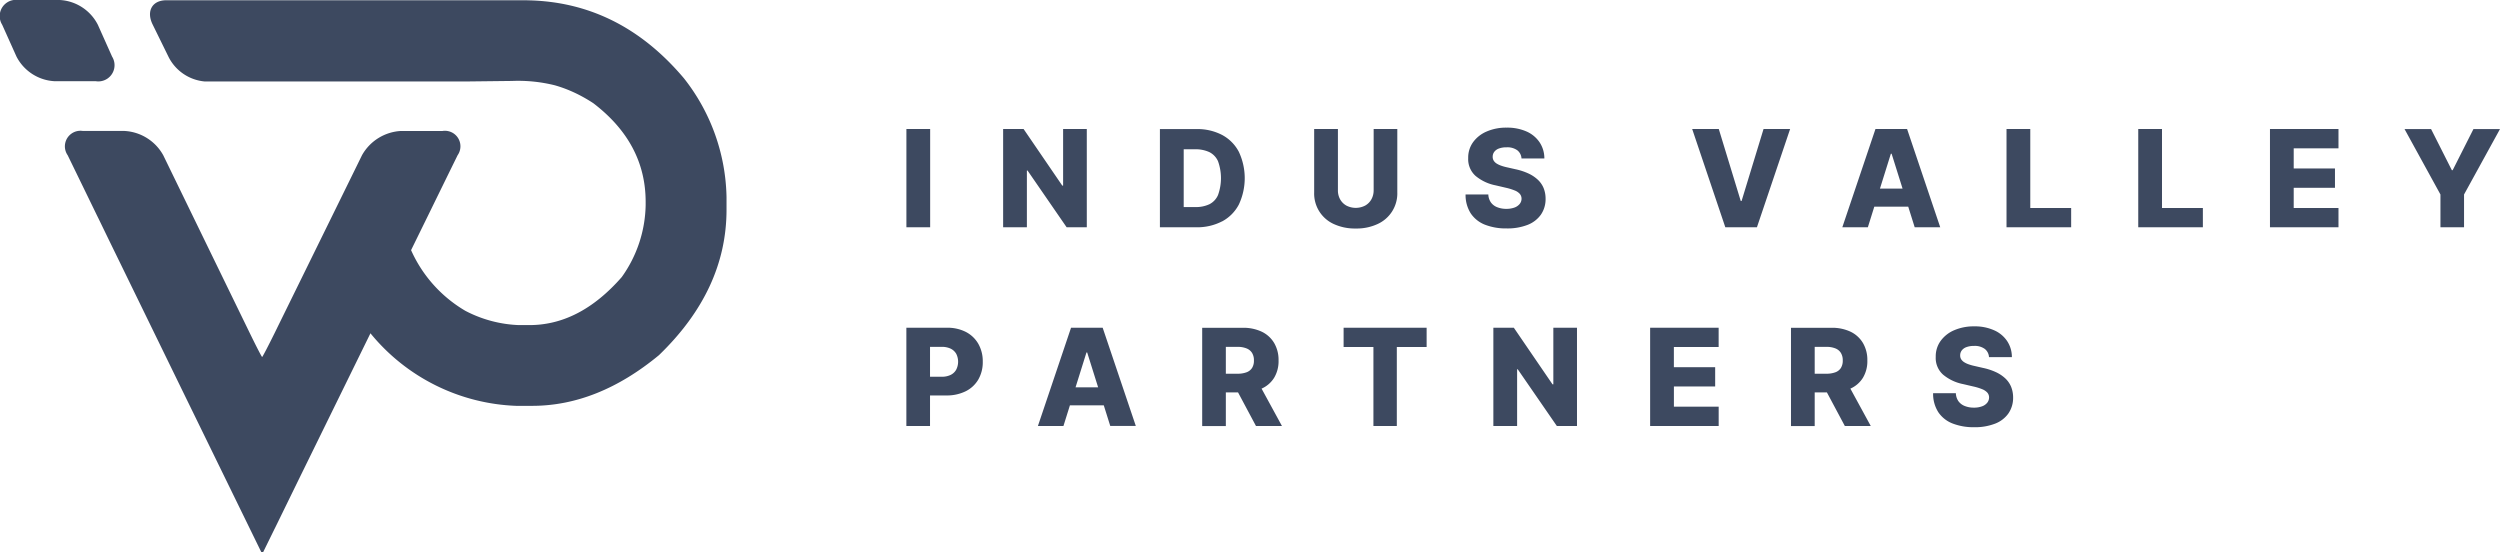 <svg xmlns="http://www.w3.org/2000/svg" width="295.969" height="65.408" viewBox="0 0 295.969 65.408">
  <g id="DOM-Clients-IVP" transform="translate(0.002)">
    <path id="Path_2" data-name="Path 2" d="M410.916,104.488a3.41,3.41,0,0,0-.563-1.908,3.59,3.59,0,0,0-1.548-1.28,5.56,5.56,0,0,0-2.349-.46,5.8,5.8,0,0,0-2.356.452,3.832,3.832,0,0,0-1.617,1.268,3.118,3.118,0,0,0-.582,1.893,2.637,2.637,0,0,0,.866,2.1,5.3,5.3,0,0,0,2.379,1.123l1.215.284a6.256,6.256,0,0,1,1.046.322,1.626,1.626,0,0,1,.609.41.863.863,0,0,1,.2.567,1,1,0,0,1-.222.625,1.369,1.369,0,0,1-.617.425,2.694,2.694,0,0,1-.969.153,2.828,2.828,0,0,1-1.088-.2,1.667,1.667,0,0,1-.736-.567,1.752,1.752,0,0,1-.3-.939H401.59a4.026,4.026,0,0,0,.621,2.253,3.592,3.592,0,0,0,1.686,1.33,6.786,6.786,0,0,0,2.544.441,6.557,6.557,0,0,0,2.483-.421,3.433,3.433,0,0,0,1.582-1.211,3.252,3.252,0,0,0,.556-1.889,3.412,3.412,0,0,0-.237-1.264,2.889,2.889,0,0,0-.686-.992,4.194,4.194,0,0,0-1.115-.743,7.052,7.052,0,0,0-1.525-.5l-1-.23a5.543,5.543,0,0,1-.713-.2,2.482,2.482,0,0,1-.544-.264,1.132,1.132,0,0,1-.341-.349.869.869,0,0,1-.107-.46.959.959,0,0,1,.188-.567,1.2,1.2,0,0,1,.548-.391,2.482,2.482,0,0,1,.908-.142,1.983,1.983,0,0,1,1.268.353,1.324,1.324,0,0,1,.5.973H410.9ZM388.3,107.315l2.839,5.318h3.069l-2.9-5.318H388.3Zm-.728,5.318v-9.364h1.387a2.719,2.719,0,0,1,1.061.18,1.331,1.331,0,0,1,.651.533,1.655,1.655,0,0,1,.222.9,1.6,1.6,0,0,1-.222.885,1.293,1.293,0,0,1-.651.51,2.957,2.957,0,0,1-1.065.169h-2.517v2.215h3.038a5.506,5.506,0,0,0,2.3-.441,3.309,3.309,0,0,0,1.5-1.284,3.8,3.8,0,0,0,.529-2.054,3.954,3.954,0,0,0-.517-2.065,3.435,3.435,0,0,0-1.467-1.341,5.091,5.091,0,0,0-2.257-.467h-4.8v11.633h2.812Zm-11.368,0V110.35h-5.3v-2.391h4.885v-2.287H370.9v-2.387h5.3V101h-8.111v11.633ZM356.63,101v6.7h-.1l-4.579-6.7h-2.422v11.633h2.812v-6.713h.073l4.629,6.713h2.387V101Zm-21.3,2.284v9.349H338.1v-9.349h3.529V101H331.8v2.284h3.533Zm-16.744,4.031,2.839,5.318H324.5l-2.9-5.318h-3.012Zm-.728,5.318v-9.364h1.387a2.706,2.706,0,0,1,1.061.18,1.359,1.359,0,0,1,.655.533,1.655,1.655,0,0,1,.222.9,1.6,1.6,0,0,1-.222.885,1.309,1.309,0,0,1-.651.51,2.958,2.958,0,0,1-1.065.169h-2.513v2.215h3.038a5.524,5.524,0,0,0,2.3-.441,3.329,3.329,0,0,0,1.5-1.284,3.8,3.8,0,0,0,.529-2.054,3.954,3.954,0,0,0-.517-2.065,3.413,3.413,0,0,0-1.467-1.341,5.091,5.091,0,0,0-2.257-.467h-4.8v11.633h2.812Zm-19.637-2.441h6.314v-2.134h-6.314Zm3.13-6.261h.092l2.732,8.7H307.2L303.276,101h-3.743l-3.923,11.633h3.023l2.724-8.7Zm-18.514,8.7v-9.364h1.387a2.38,2.38,0,0,1,1.061.215,1.531,1.531,0,0,1,.655.609,2.078,2.078,0,0,1,0,1.87,1.5,1.5,0,0,1-.651.621,2.333,2.333,0,0,1-1.065.222h-2.441v2.215h2.966a5.032,5.032,0,0,0,2.307-.494,3.565,3.565,0,0,0,1.5-1.395,4.087,4.087,0,0,0,.525-2.107,4.156,4.156,0,0,0-.517-2.1,3.6,3.6,0,0,0-1.467-1.414,4.755,4.755,0,0,0-2.261-.506h-4.8v11.633h2.812Z" transform="translate(-172.736 -62.203)" fill="#3d4960"/>
    <path id="Path_3" data-name="Path 3" d="M461.672,47.352v3.885h2.793V47.352l4.257-7.747H465.58l-2.46,4.87h-.1l-2.46-4.87h-3.142l4.253,7.747ZM449.6,51.237V48.954h-5.3V46.563h4.885V44.275H444.3V41.888h5.3V39.6h-8.111V51.237Zm-16.054,0V48.954h-4.839V39.6h-2.812V51.237Zm-15.594,0V48.954h-4.839V39.6H410.3V51.237Zm-24.476-2.445h6.314V46.659h-6.314Zm3.13-6.261h.092l2.732,8.705h3.023L398.528,39.6h-3.743l-3.924,11.633h3.023l2.724-8.705ZM373.086,39.6l3.923,11.633h3.743L384.681,39.6h-3.146l-2.6,8.521h-.1l-2.6-8.521H373.09Zm-17.5,3.487a3.409,3.409,0,0,0-.563-1.908,3.624,3.624,0,0,0-1.548-1.284,5.62,5.62,0,0,0-2.349-.456,5.733,5.733,0,0,0-2.356.452,3.838,3.838,0,0,0-1.621,1.268,3.112,3.112,0,0,0-.579,1.889,2.651,2.651,0,0,0,.866,2.1,5.3,5.3,0,0,0,2.379,1.123l1.215.284a6.633,6.633,0,0,1,1.046.322,1.553,1.553,0,0,1,.609.41.881.881,0,0,1,.2.563.987.987,0,0,1-.222.625,1.431,1.431,0,0,1-.617.425,2.781,2.781,0,0,1-.969.153,2.814,2.814,0,0,1-1.088-.2,1.639,1.639,0,0,1-.736-.567,1.75,1.75,0,0,1-.3-.935h-2.694a4.026,4.026,0,0,0,.621,2.253,3.615,3.615,0,0,0,1.686,1.33,6.789,6.789,0,0,0,2.544.437,6.56,6.56,0,0,0,2.483-.418,3.458,3.458,0,0,0,1.582-1.211,3.235,3.235,0,0,0,.556-1.889A3.388,3.388,0,0,0,355.5,46.6a2.836,2.836,0,0,0-.686-.992,4.193,4.193,0,0,0-1.115-.743,7.265,7.265,0,0,0-1.525-.5l-1-.226a5.539,5.539,0,0,1-.713-.2,2.669,2.669,0,0,1-.544-.261,1.1,1.1,0,0,1-.341-.353.861.861,0,0,1-.107-.46.947.947,0,0,1,.188-.563,1.2,1.2,0,0,1,.548-.391,2.483,2.483,0,0,1,.908-.142,2,2,0,0,1,1.268.349,1.324,1.324,0,0,1,.5.973h2.694Zm-20.211,3.77a2.154,2.154,0,0,1-.268,1.073,1.89,1.89,0,0,1-.743.739,2.412,2.412,0,0,1-2.211,0,1.915,1.915,0,0,1-.743-.739,2.151,2.151,0,0,1-.264-1.073V39.6h-2.812v7.5a3.959,3.959,0,0,0,2.333,3.755,5.961,5.961,0,0,0,2.594.525,5.856,5.856,0,0,0,2.571-.525,3.976,3.976,0,0,0,2.345-3.755V39.6h-2.8v7.257ZM312.885,42h1.341a3.889,3.889,0,0,1,1.686.33,2.211,2.211,0,0,1,1.038,1.081,5.913,5.913,0,0,1,0,4.012,2.191,2.191,0,0,1-1.027,1.088,3.728,3.728,0,0,1-1.655.33h-1.379V42Zm4.548,8.541a4.767,4.767,0,0,0,1.985-2,7.342,7.342,0,0,0,0-6.238,4.78,4.78,0,0,0-1.985-2,6.338,6.338,0,0,0-3.061-.694h-4.3V51.234h4.3a6.37,6.37,0,0,0,3.061-.7M298.612,39.6v6.7h-.1l-4.579-6.7h-2.422V51.234h2.812V44.517h.077l4.629,6.717h2.387V39.6ZM280.06,51.234h2.812V39.6H280.06Z" transform="translate(-172.755 -24.328)" fill="#3d4960"/>
    <path id="Path_4" data-name="Path 4" d="M73.046,9.626a18.02,18.02,0,0,1,5.065.513,15.2,15.2,0,0,1,1.866.663,16.741,16.741,0,0,1,1.851.935c.287.165.567.341.843.521q6.19,4.719,6.2,11.659v.414a15.039,15.039,0,0,1-2.835,8.521q-4.966,5.673-10.916,5.678H73.847a14.845,14.845,0,0,1-6.322-1.69A15.76,15.76,0,0,1,61.1,29.657l2.314-4.717.36-.739,1.985-4.05.851-1.732a1.836,1.836,0,0,0-1.786-2.87H59.892a5.637,5.637,0,0,0-4.6,2.866l-.8,1.632L45.356,38.635l-.395.808c-.778,1.575-1.448,2.862-1.494,2.862s-.678-1.222-1.418-2.74l-4.835-9.931L31.761,18.423a5.588,5.588,0,0,0-4.59-2.877H22.247a1.845,1.845,0,0,0-1.8,2.877l3.33,6.843c.119.249.261.529.4.816l1,2.061.793,1.628c.222.448.425.874.609,1.245l7.7,15.786L43.39,65.452h.176l1.387-2.828a.3.3,0,0,1,.023-.038L47.8,56.808,56.291,39.5a23.392,23.392,0,0,0,17.25,8.59h1.889q7.753,0,15.016-6,8.006-7.724,8-17.234V23.381A23.375,23.375,0,0,0,93.4,9.308Q85.771.267,74.862.081V.074H74.7c-.107,0-.218,0-.33,0h-.046l-7.38,0H32.118c-1.663,0-2.391,1.287-1.613,2.87l1.9,3.87a5.323,5.323,0,0,0,4.222,2.87h31.4Z" transform="translate(-12.436 -0.043)" fill="#3d4960"/>
    <path id="Path_5" data-name="Path 5" d="M11.375,9.613H6.447a5.385,5.385,0,0,1-4.5-2.92L.252,2.92A1.923,1.923,0,0,1,2.148,0H7.076a5.385,5.385,0,0,1,4.5,2.92L13.267,6.7a1.921,1.921,0,0,1-1.893,2.92Z" transform="translate(0)" fill="#3d4960"/>
  </g>
</svg>
